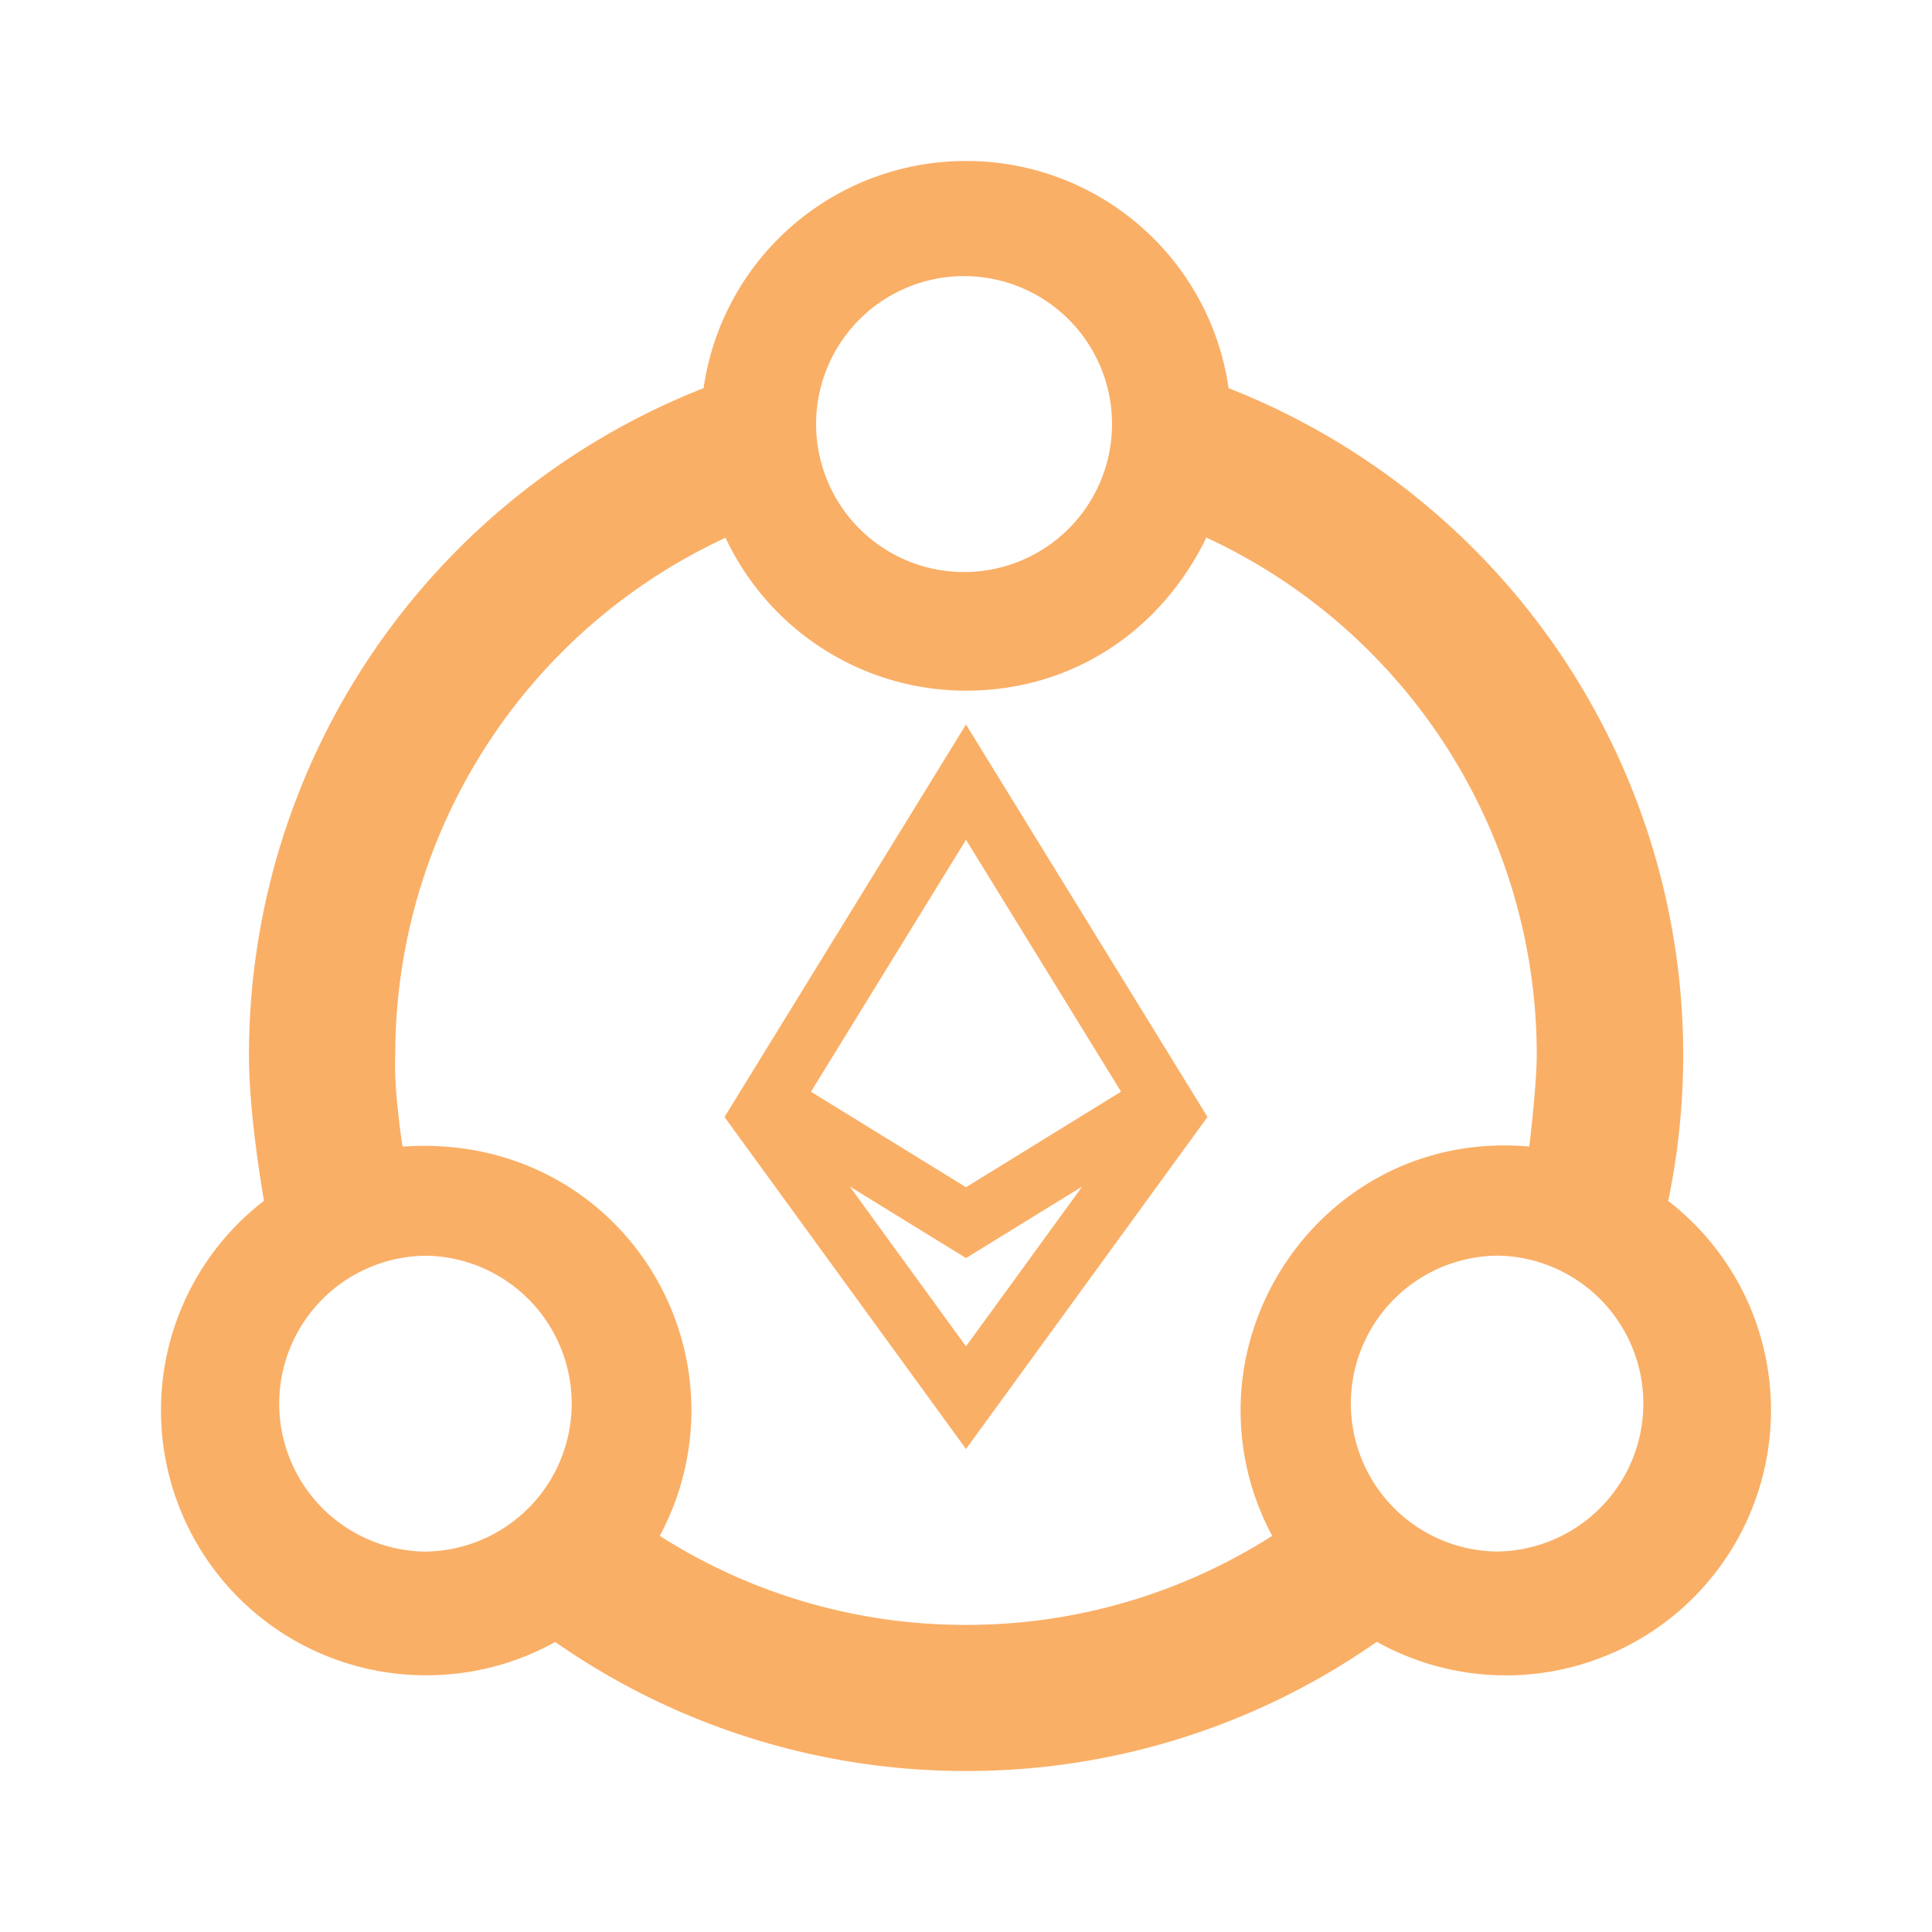 <svg xmlns="http://www.w3.org/2000/svg" width="24" height="24" fill="none"><g fill="#FAAF66" clip-path="url(#a)"><path d="M20.723 14.918a8.9 8.9 0 0 0-5.461-10.096A3.29 3.29 0 0 0 12 2a3.29 3.29 0 0 0-3.26 2.822 8.9 8.9 0 0 0-5.647 8.282q0 .7.186 1.813A3.28 3.28 0 0 0 2 17.52a3.29 3.29 0 0 0 3.295 3.291c.581 0 1.129-.15 1.602-.414A8.9 8.9 0 0 0 12 22a8.87 8.87 0 0 0 5.103-1.605 3.293 3.293 0 0 0 4.561-4.325 3.3 3.3 0 0 0-.941-1.152M11.976 3.43a1.838 1.838 0 1 1 0 3.676 1.838 1.838 0 0 1 0-3.676M5.308 19.275a1.838 1.838 0 1 1-.003-3.676 1.838 1.838 0 0 1 .003 3.675m10.496-.195A7.06 7.06 0 0 1 12 20.185a7.05 7.05 0 0 1-3.804-1.106 3.3 3.3 0 0 0 .393-1.559c0-1.817-1.507-3.427-3.588-3.276 0 0-.112-.7-.091-1.14A7.08 7.08 0 0 1 9.013 6.68 3.3 3.3 0 0 0 12 8.58c1.29 0 2.407-.713 2.986-1.902a7.08 7.08 0 0 1 4.104 6.425c0 .385-.093 1.14-.093 1.14-2.048-.183-3.586 1.458-3.586 3.276 0 .545.134 1.081.393 1.56m2.816.195a1.838 1.838 0 1 1-.002-3.676 1.838 1.838 0 0 1 .002 3.675"/><path d="M10.556 14.739 12 16.725l1.444-1.986-1.444.889zm3.37-1.178L12 10.432l-1.926 3.13L12 14.748zM9 13.876 12 9l3 4.875L12 18z"/></g><defs><clipPath id="a"><path fill="#fff" d="M2 2h20v20H2z"/></clipPath></defs></svg>